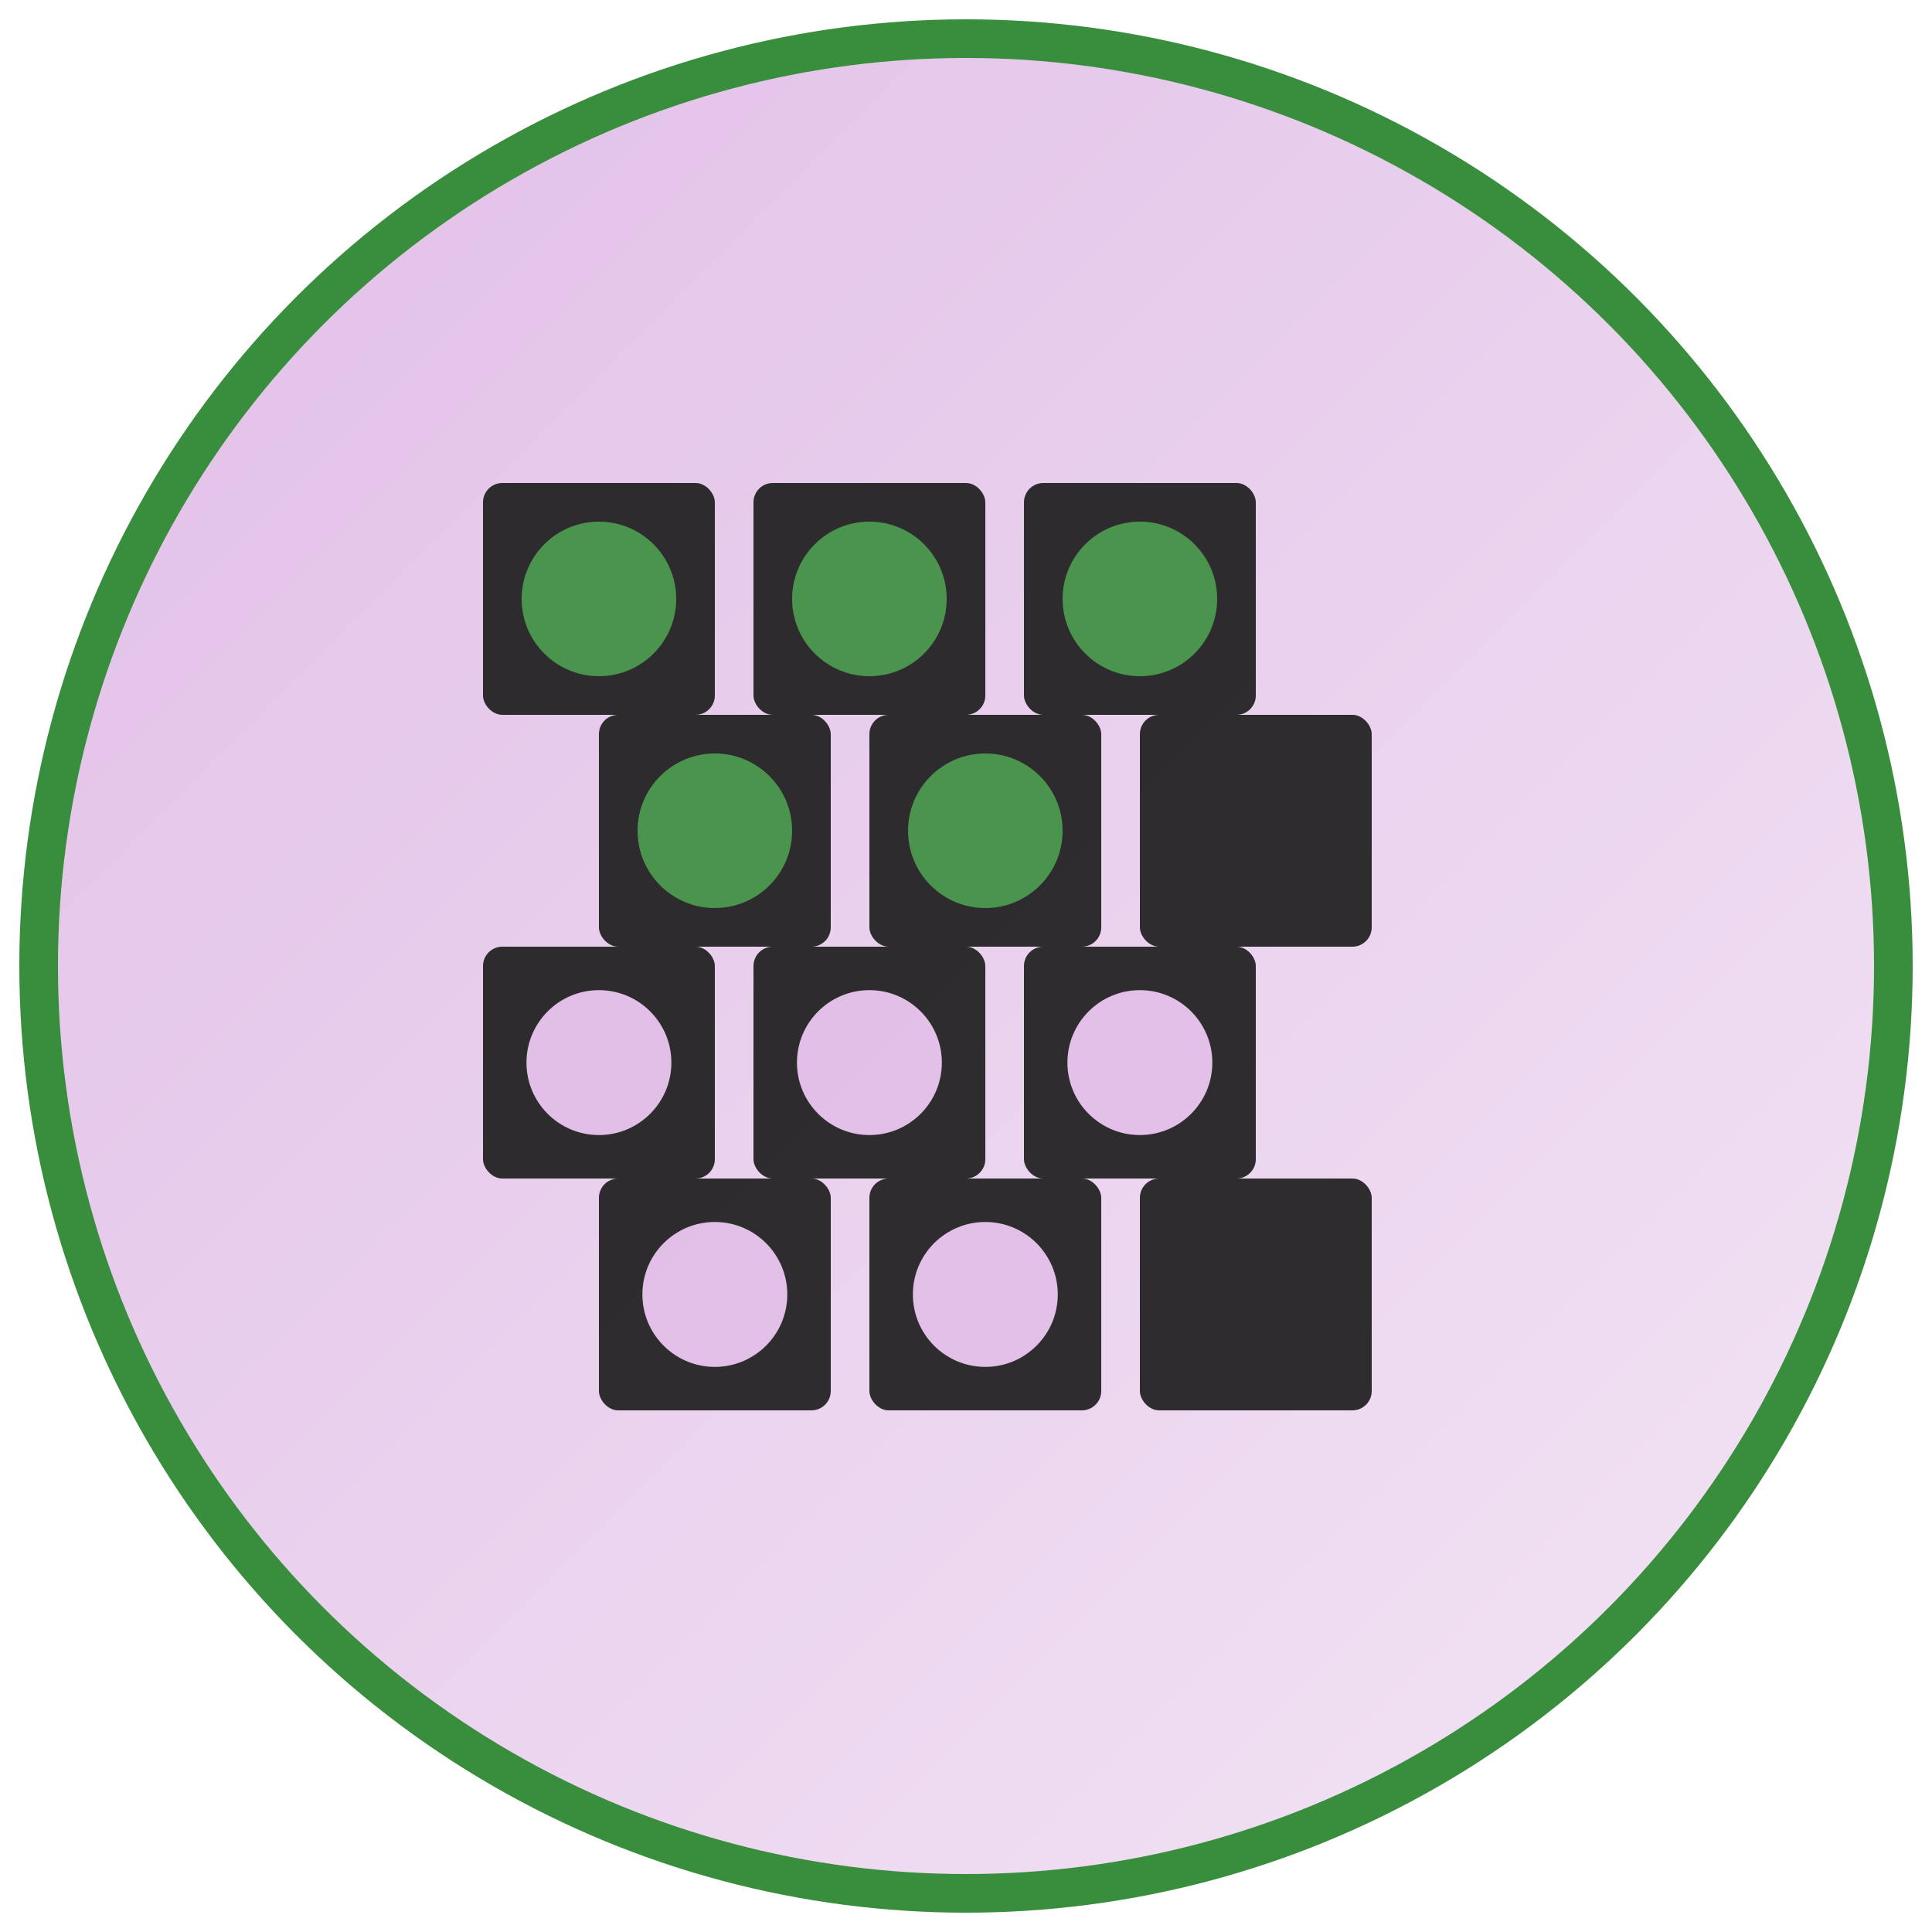 <svg xmlns="http://www.w3.org/2000/svg" viewBox="0 0 100 100">
  <defs>
    <linearGradient id="bgGradient" x1="0%" y1="0%" x2="100%" y2="100%">
      <stop offset="0%" style="stop-color:#e1bee7;stop-opacity:1" />
      <stop offset="100%" style="stop-color:#f3e5f5;stop-opacity:1" />
    </linearGradient>
  </defs>
  
  <!-- Background circle -->
  <circle cx="50" cy="50" r="48" fill="url(#bgGradient)" stroke="#388e3c" stroke-width="2"/>
  
  <!-- Checkerboard pattern representing the game -->
  <g opacity="0.9">
    <!-- Dark squares -->
    <rect x="25" y="25" width="12" height="12" fill="#1a1a1a" rx="1"/>
    <rect x="39" y="25" width="12" height="12" fill="#1a1a1a" rx="1"/>
    <rect x="53" y="25" width="12" height="12" fill="#1a1a1a" rx="1"/>
    <rect x="31" y="37" width="12" height="12" fill="#1a1a1a" rx="1"/>
    <rect x="45" y="37" width="12" height="12" fill="#1a1a1a" rx="1"/>
    <rect x="59" y="37" width="12" height="12" fill="#1a1a1a" rx="1"/>
    <rect x="25" y="49" width="12" height="12" fill="#1a1a1a" rx="1"/>
    <rect x="39" y="49" width="12" height="12" fill="#1a1a1a" rx="1"/>
    <rect x="53" y="49" width="12" height="12" fill="#1a1a1a" rx="1"/>
    <rect x="31" y="61" width="12" height="12" fill="#1a1a1a" rx="1"/>
    <rect x="45" y="61" width="12" height="12" fill="#1a1a1a" rx="1"/>
    <rect x="59" y="61" width="12" height="12" fill="#1a1a1a" rx="1"/>
    
    <!-- Game pieces -->
    <circle cx="31" cy="31" r="4" fill="#388e3c"/>
    <circle cx="45" cy="31" r="4" fill="#388e3c"/>
    <circle cx="59" cy="31" r="4" fill="#388e3c"/>
    <circle cx="37" cy="43" r="4" fill="#388e3c"/>
    <circle cx="51" cy="43" r="4" fill="#388e3c"/>
    
    <circle cx="31" cy="55" r="4" fill="#e1bee7" stroke="#1a1a1a" stroke-width="0.5"/>
    <circle cx="45" cy="55" r="4" fill="#e1bee7" stroke="#1a1a1a" stroke-width="0.5"/>
    <circle cx="59" cy="55" r="4" fill="#e1bee7" stroke="#1a1a1a" stroke-width="0.5"/>
    <circle cx="37" cy="67" r="4" fill="#e1bee7" stroke="#1a1a1a" stroke-width="0.5"/>
    <circle cx="51" cy="67" r="4" fill="#e1bee7" stroke="#1a1a1a" stroke-width="0.5"/>
  </g>
</svg>

